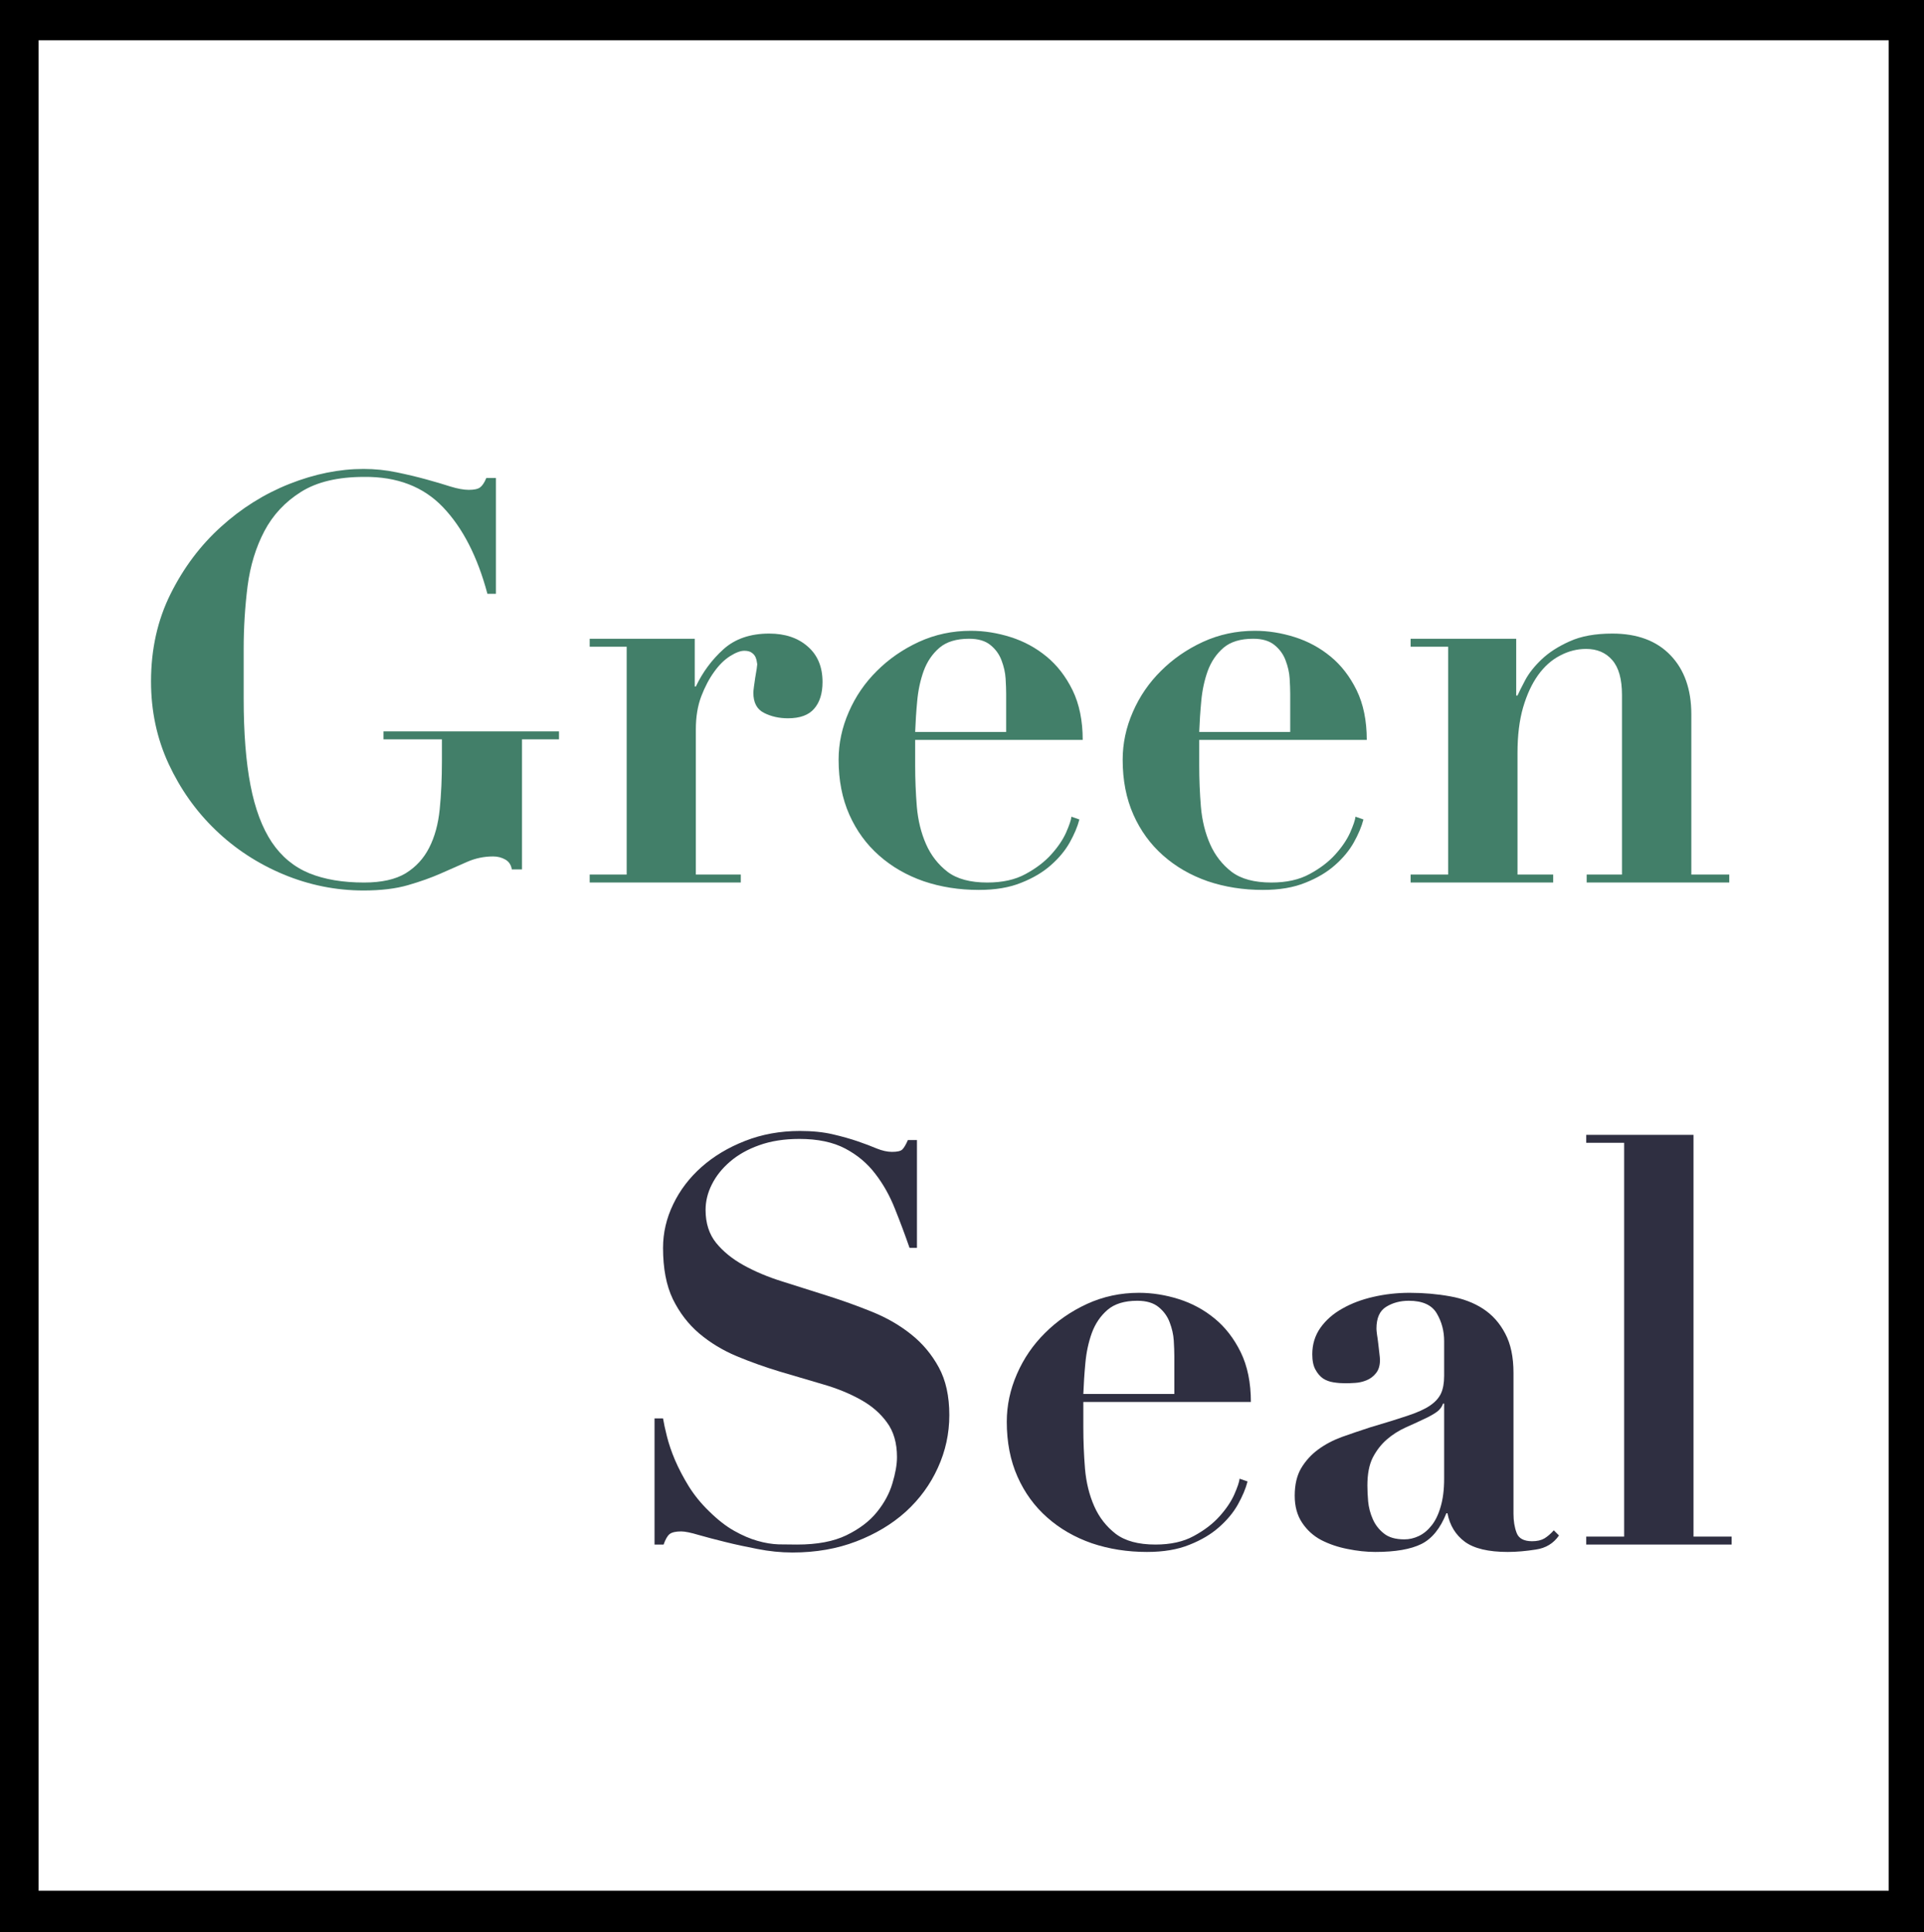 <?xml version="1.0" encoding="UTF-8"?>
<svg xmlns="http://www.w3.org/2000/svg" xmlns:xlink="http://www.w3.org/1999/xlink" width="162.558pt" height="163.238pt" viewBox="0 0 162.558 163.238">
<defs>
<g>
<g id="glyph-0-0">
<path d="M 31.391 -24.391 L 31.391 -34.172 L 30.578 -34.172 C 30.422 -33.785 30.242 -33.52 30.047 -33.375 C 29.859 -33.238 29.539 -33.172 29.094 -33.172 C 28.676 -33.172 28.16 -33.266 27.547 -33.453 C 26.941 -33.648 26.254 -33.852 25.484 -34.062 C 24.723 -34.27 23.891 -34.469 22.984 -34.656 C 22.086 -34.844 21.16 -34.938 20.203 -34.938 C 18.16 -34.938 16.07 -34.516 13.938 -33.672 C 11.812 -32.828 9.883 -31.617 8.156 -30.047 C 6.426 -28.484 5.008 -26.598 3.906 -24.391 C 2.801 -22.18 2.25 -19.711 2.25 -16.984 C 2.25 -14.492 2.742 -12.176 3.734 -10.031 C 4.734 -7.883 6.055 -6.02 7.703 -4.438 C 9.348 -2.852 11.258 -1.602 13.438 -0.688 C 15.613 0.215 17.867 0.672 20.203 0.672 C 21.68 0.672 22.938 0.52 23.969 0.219 C 25.008 -0.082 25.93 -0.41 26.734 -0.766 C 27.535 -1.117 28.281 -1.445 28.969 -1.75 C 29.656 -2.051 30.383 -2.203 31.156 -2.203 C 31.539 -2.203 31.883 -2.113 32.188 -1.938 C 32.488 -1.77 32.672 -1.492 32.734 -1.109 L 33.594 -1.109 L 33.594 -12.094 L 36.719 -12.094 L 36.719 -12.766 L 21.891 -12.766 L 21.891 -12.094 L 26.828 -12.094 L 26.828 -10.266 C 26.828 -8.797 26.766 -7.438 26.641 -6.188 C 26.516 -4.938 26.219 -3.852 25.75 -2.938 C 25.289 -2.031 24.629 -1.312 23.766 -0.781 C 22.898 -0.258 21.727 0 20.25 0 C 18.457 0 16.914 -0.258 15.625 -0.781 C 14.332 -1.312 13.273 -2.188 12.453 -3.406 C 11.641 -4.625 11.039 -6.223 10.656 -8.203 C 10.27 -10.191 10.078 -12.641 10.078 -15.547 L 10.078 -19.734 C 10.078 -21.523 10.188 -23.289 10.406 -25.031 C 10.633 -26.77 11.109 -28.32 11.828 -29.688 C 12.547 -31.051 13.578 -32.156 14.922 -33 C 16.266 -33.844 18.039 -34.266 20.25 -34.266 C 23.039 -34.297 25.266 -33.441 26.922 -31.703 C 28.586 -29.961 29.836 -27.523 30.672 -24.391 Z M 31.391 -24.391 "/>
</g>
<g id="glyph-0-1">
<path d="M 1.969 -20.594 L 1.969 -19.922 L 5.094 -19.922 L 5.094 -0.672 L 1.969 -0.672 L 1.969 0 L 14.734 0 L 14.734 -0.672 L 10.938 -0.672 L 10.938 -12.953 C 10.938 -13.984 11.086 -14.906 11.391 -15.719 C 11.703 -16.531 12.066 -17.223 12.484 -17.797 C 12.898 -18.379 13.348 -18.82 13.828 -19.125 C 14.305 -19.426 14.707 -19.578 15.031 -19.578 C 15.312 -19.578 15.523 -19.52 15.672 -19.406 C 15.816 -19.301 15.922 -19.176 15.984 -19.031 C 16.047 -18.883 16.082 -18.75 16.094 -18.625 C 16.113 -18.5 16.125 -18.438 16.125 -18.438 C 16.125 -18.406 16.109 -18.273 16.078 -18.047 C 16.047 -17.828 16.004 -17.578 15.953 -17.297 C 15.91 -17.023 15.875 -16.77 15.844 -16.531 C 15.812 -16.289 15.797 -16.125 15.797 -16.031 C 15.797 -15.195 16.098 -14.629 16.703 -14.328 C 17.305 -14.023 17.977 -13.875 18.719 -13.875 C 19.738 -13.875 20.477 -14.145 20.938 -14.688 C 21.406 -15.227 21.641 -15.977 21.641 -16.938 C 21.641 -18.219 21.223 -19.219 20.391 -19.938 C 19.566 -20.664 18.484 -21.031 17.141 -21.031 C 15.535 -21.031 14.242 -20.586 13.266 -19.703 C 12.297 -18.828 11.52 -17.781 10.938 -16.562 L 10.844 -16.562 L 10.844 -20.594 Z M 1.969 -20.594 "/>
</g>
<g id="glyph-0-2">
<path d="M 15.844 -12.719 L 8.156 -12.719 C 8.188 -13.551 8.242 -14.422 8.328 -15.328 C 8.41 -16.242 8.594 -17.094 8.875 -17.875 C 9.164 -18.664 9.609 -19.316 10.203 -19.828 C 10.797 -20.336 11.633 -20.594 12.719 -20.594 C 13.488 -20.594 14.086 -20.414 14.516 -20.062 C 14.953 -19.707 15.266 -19.273 15.453 -18.766 C 15.648 -18.254 15.766 -17.742 15.797 -17.234 C 15.828 -16.723 15.844 -16.289 15.844 -15.938 Z M 8.156 -12.047 L 22.312 -12.047 C 22.312 -13.68 22.023 -15.082 21.453 -16.25 C 20.879 -17.414 20.145 -18.363 19.25 -19.094 C 18.352 -19.832 17.344 -20.379 16.219 -20.734 C 15.102 -21.086 13.984 -21.266 12.859 -21.266 C 11.297 -21.266 9.832 -20.953 8.469 -20.328 C 7.113 -19.703 5.93 -18.883 4.922 -17.875 C 3.91 -16.875 3.117 -15.719 2.547 -14.406 C 1.973 -13.094 1.688 -11.75 1.688 -10.375 C 1.688 -8.645 1.988 -7.098 2.594 -5.734 C 3.195 -4.379 4.035 -3.227 5.109 -2.281 C 6.18 -1.332 7.438 -0.609 8.875 -0.109 C 10.32 0.379 11.875 0.625 13.531 0.625 C 14.938 0.625 16.133 0.422 17.125 0.016 C 18.125 -0.379 18.957 -0.875 19.625 -1.469 C 20.301 -2.062 20.832 -2.703 21.219 -3.391 C 21.602 -4.078 21.875 -4.723 22.031 -5.328 L 21.359 -5.562 C 21.328 -5.281 21.176 -4.832 20.906 -4.219 C 20.633 -3.613 20.219 -3 19.656 -2.375 C 19.094 -1.75 18.367 -1.195 17.484 -0.719 C 16.609 -0.238 15.531 0 14.25 0 C 12.812 0 11.691 -0.301 10.891 -0.906 C 10.098 -1.52 9.492 -2.297 9.078 -3.234 C 8.66 -4.18 8.398 -5.238 8.297 -6.406 C 8.203 -7.57 8.156 -8.734 8.156 -9.891 Z M 8.156 -12.047 "/>
</g>
<g id="glyph-0-3">
<path d="M 2.016 -0.672 L 2.016 0 L 14.062 0 L 14.062 -0.672 L 11.047 -0.672 L 11.047 -10.938 C 11.047 -12.414 11.203 -13.695 11.516 -14.781 C 11.836 -15.875 12.258 -16.785 12.781 -17.516 C 13.312 -18.254 13.93 -18.805 14.641 -19.172 C 15.348 -19.547 16.082 -19.734 16.844 -19.734 C 17.77 -19.734 18.504 -19.422 19.047 -18.797 C 19.598 -18.172 19.875 -17.188 19.875 -15.844 L 19.875 -0.672 L 16.891 -0.672 L 16.891 0 L 28.938 0 L 28.938 -0.672 L 25.734 -0.672 L 25.734 -14.203 C 25.734 -16.316 25.145 -17.984 23.969 -19.203 C 22.801 -20.422 21.164 -21.031 19.062 -21.031 C 17.613 -21.031 16.41 -20.812 15.453 -20.375 C 14.492 -19.945 13.707 -19.441 13.094 -18.859 C 12.488 -18.285 12.023 -17.703 11.703 -17.109 C 11.391 -16.516 11.172 -16.078 11.047 -15.797 L 10.938 -15.797 L 10.938 -20.594 L 2.016 -20.594 L 2.016 -19.922 L 5.188 -19.922 L 5.188 -0.672 Z M 2.016 -0.672 "/>
</g>
<g id="glyph-0-4">
</g>
<g id="glyph-0-5">
<path d="M 3.031 -10.656 L 3.031 0 L 3.797 0 C 3.953 -0.445 4.125 -0.742 4.312 -0.891 C 4.508 -1.035 4.832 -1.109 5.281 -1.109 C 5.602 -1.109 6.094 -1.008 6.75 -0.812 C 7.406 -0.625 8.156 -0.426 9 -0.219 C 9.844 -0.008 10.754 0.188 11.734 0.375 C 12.711 0.57 13.695 0.672 14.688 0.672 C 16.664 0.672 18.461 0.355 20.078 -0.266 C 21.703 -0.891 23.098 -1.727 24.266 -2.781 C 25.43 -3.844 26.332 -5.078 26.969 -6.484 C 27.613 -7.891 27.938 -9.375 27.938 -10.938 C 27.938 -12.539 27.641 -13.883 27.047 -14.969 C 26.453 -16.062 25.676 -16.988 24.719 -17.75 C 23.758 -18.52 22.66 -19.156 21.422 -19.656 C 20.191 -20.156 18.93 -20.609 17.641 -21.016 C 16.348 -21.43 15.082 -21.832 13.844 -22.219 C 12.613 -22.602 11.52 -23.062 10.562 -23.594 C 9.602 -24.125 8.828 -24.754 8.234 -25.484 C 7.641 -26.223 7.344 -27.148 7.344 -28.266 C 7.344 -29.004 7.52 -29.723 7.875 -30.422 C 8.227 -31.129 8.738 -31.77 9.406 -32.344 C 10.082 -32.926 10.906 -33.391 11.875 -33.734 C 12.852 -34.086 13.984 -34.266 15.266 -34.266 C 16.828 -34.266 18.117 -33.992 19.141 -33.453 C 20.172 -32.91 21.02 -32.195 21.688 -31.312 C 22.363 -30.438 22.914 -29.453 23.344 -28.359 C 23.781 -27.273 24.191 -26.176 24.578 -25.062 L 25.203 -25.062 L 25.203 -34.172 L 24.438 -34.172 C 24.27 -33.785 24.113 -33.52 23.969 -33.375 C 23.832 -33.238 23.539 -33.172 23.094 -33.172 C 22.707 -33.172 22.281 -33.266 21.812 -33.453 C 21.352 -33.648 20.816 -33.852 20.203 -34.062 C 19.598 -34.27 18.895 -34.469 18.094 -34.656 C 17.289 -34.844 16.363 -34.938 15.312 -34.938 C 13.645 -34.938 12.098 -34.656 10.672 -34.094 C 9.254 -33.539 8.031 -32.805 7 -31.891 C 5.977 -30.984 5.18 -29.938 4.609 -28.75 C 4.035 -27.562 3.75 -26.332 3.75 -25.062 C 3.75 -23.332 4.023 -21.891 4.578 -20.734 C 5.141 -19.586 5.883 -18.617 6.812 -17.828 C 7.738 -17.047 8.797 -16.406 9.984 -15.906 C 11.172 -15.414 12.383 -14.984 13.625 -14.609 C 14.875 -14.242 16.094 -13.883 17.281 -13.531 C 18.469 -13.188 19.523 -12.754 20.453 -12.234 C 21.379 -11.723 22.117 -11.082 22.672 -10.312 C 23.234 -9.551 23.516 -8.578 23.516 -7.391 C 23.516 -6.754 23.383 -6.008 23.125 -5.156 C 22.875 -4.312 22.438 -3.504 21.812 -2.734 C 21.188 -1.961 20.328 -1.312 19.234 -0.781 C 18.148 -0.258 16.766 0 15.078 0 C 14.598 0 14.078 -0.004 13.516 -0.016 C 12.953 -0.035 12.359 -0.133 11.734 -0.312 C 11.109 -0.488 10.453 -0.77 9.766 -1.156 C 9.078 -1.539 8.363 -2.098 7.625 -2.828 C 6.957 -3.473 6.391 -4.172 5.922 -4.922 C 5.461 -5.672 5.078 -6.406 4.766 -7.125 C 4.461 -7.844 4.234 -8.516 4.078 -9.141 C 3.922 -9.766 3.812 -10.27 3.75 -10.656 Z M 3.031 -10.656 "/>
</g>
<g id="glyph-0-6">
<path d="M 14.641 -11.906 L 14.641 -5.562 C 14.641 -4.633 14.539 -3.844 14.344 -3.188 C 14.156 -2.531 13.898 -2.004 13.578 -1.609 C 13.266 -1.211 12.906 -0.914 12.5 -0.719 C 12.102 -0.531 11.695 -0.438 11.281 -0.438 C 10.539 -0.438 9.961 -0.602 9.547 -0.938 C 9.129 -1.27 8.816 -1.676 8.609 -2.156 C 8.398 -2.633 8.27 -3.129 8.219 -3.641 C 8.176 -4.16 8.156 -4.609 8.156 -4.984 C 8.156 -5.953 8.305 -6.738 8.609 -7.344 C 8.922 -7.945 9.316 -8.457 9.797 -8.875 C 10.273 -9.289 10.816 -9.633 11.422 -9.906 C 12.035 -10.176 12.645 -10.457 13.25 -10.75 C 13.695 -10.977 14.008 -11.176 14.188 -11.344 C 14.363 -11.52 14.484 -11.707 14.547 -11.906 Z M 24.344 -0.766 L 23.906 -1.203 C 23.645 -0.91 23.379 -0.68 23.109 -0.516 C 22.836 -0.359 22.492 -0.281 22.078 -0.281 C 21.379 -0.281 20.941 -0.516 20.766 -0.984 C 20.586 -1.453 20.5 -1.988 20.5 -2.594 L 20.5 -14.5 C 20.5 -15.844 20.266 -16.953 19.797 -17.828 C 19.336 -18.711 18.711 -19.41 17.922 -19.922 C 17.141 -20.43 16.211 -20.781 15.141 -20.969 C 14.066 -21.164 12.926 -21.266 11.719 -21.266 C 10.656 -21.266 9.633 -21.148 8.656 -20.922 C 7.688 -20.703 6.816 -20.375 6.047 -19.938 C 5.273 -19.508 4.656 -18.969 4.188 -18.312 C 3.727 -17.656 3.5 -16.91 3.5 -16.078 C 3.5 -15.535 3.586 -15.102 3.766 -14.781 C 3.941 -14.457 4.156 -14.207 4.406 -14.031 C 4.664 -13.863 4.961 -13.754 5.297 -13.703 C 5.641 -13.648 5.969 -13.625 6.281 -13.625 C 6.508 -13.625 6.789 -13.633 7.125 -13.656 C 7.457 -13.676 7.773 -13.75 8.078 -13.875 C 8.391 -14 8.656 -14.195 8.875 -14.469 C 9.102 -14.738 9.219 -15.113 9.219 -15.594 C 9.219 -15.695 9.203 -15.875 9.172 -16.125 C 9.141 -16.383 9.109 -16.656 9.078 -16.938 C 9.047 -17.227 9.008 -17.492 8.969 -17.734 C 8.938 -17.973 8.922 -18.141 8.922 -18.234 C 8.922 -19.129 9.191 -19.742 9.734 -20.078 C 10.285 -20.422 10.926 -20.594 11.656 -20.594 C 12.812 -20.594 13.598 -20.238 14.016 -19.531 C 14.43 -18.832 14.641 -18.051 14.641 -17.188 L 14.641 -14.25 C 14.641 -13.645 14.551 -13.148 14.375 -12.766 C 14.195 -12.379 13.883 -12.035 13.438 -11.734 C 12.988 -11.43 12.352 -11.145 11.531 -10.875 C 10.719 -10.602 9.66 -10.273 8.359 -9.891 C 7.555 -9.629 6.773 -9.363 6.016 -9.094 C 5.266 -8.82 4.594 -8.469 4 -8.031 C 3.414 -7.602 2.938 -7.078 2.562 -6.453 C 2.195 -5.828 2.016 -5.051 2.016 -4.125 C 2.016 -3.227 2.223 -2.469 2.641 -1.844 C 3.055 -1.219 3.598 -0.727 4.266 -0.375 C 4.941 -0.031 5.68 0.219 6.484 0.375 C 7.285 0.539 8.066 0.625 8.828 0.625 C 10.523 0.625 11.82 0.398 12.719 -0.047 C 13.613 -0.492 14.316 -1.359 14.828 -2.641 L 14.922 -2.641 C 15.117 -1.617 15.609 -0.816 16.391 -0.234 C 17.172 0.336 18.379 0.625 20.016 0.625 C 20.754 0.625 21.547 0.555 22.391 0.422 C 23.234 0.297 23.883 -0.098 24.344 -0.766 Z M 24.344 -0.766 "/>
</g>
<g id="glyph-0-7">
<path d="M 1.734 -34.609 L 1.734 -33.938 L 4.938 -33.938 L 4.938 -0.672 L 1.734 -0.672 L 1.734 0 L 14.016 0 L 14.016 -0.672 L 10.797 -0.672 L 10.797 -34.609 Z M 1.734 -34.609 "/>
</g>
</g>
</defs>
<rect x="-16.256" y="-16.324" width="195.07" height="195.886" fill="rgb(100%, 100%, 100%)" fill-opacity="1"/>
<g fill="rgb(25.882%, 49.803%, 41.176%)" fill-opacity="1">
<use xlink:href="#glyph-0-0" x="10.51" y="74.553"/>
<use xlink:href="#glyph-0-1" x="47.854" y="74.553"/>
<use xlink:href="#glyph-0-2" x="69.166" y="74.553"/>
<use xlink:href="#glyph-0-2" x="93.166" y="74.553"/>
<use xlink:href="#glyph-0-3" x="117.166" y="74.553"/>
<use xlink:href="#glyph-0-4" x="147.406" y="74.553"/>
</g>
<g fill="rgb(18.431%, 18.431%, 25.49%)" fill-opacity="1">
<use xlink:href="#glyph-0-5" x="52.27" y="130.478"/>
<use xlink:href="#glyph-0-2" x="83.374" y="130.478"/>
<use xlink:href="#glyph-0-6" x="107.374" y="130.478"/>
<use xlink:href="#glyph-0-7" x="132.286" y="130.478"/>
</g>
<path fill="none" stroke-width="3.5" stroke-linecap="butt" stroke-linejoin="miter" stroke="rgb(0%, 0%, 0%)" stroke-opacity="1" stroke-miterlimit="4" d="M 0.002 -0 L 159.818 -0 L 159.818 159.82 L 0.002 159.82 Z M 0.002 -0 " transform="matrix(1, 0, 0, 1, 1.51, 1.653)"/>
</svg>
